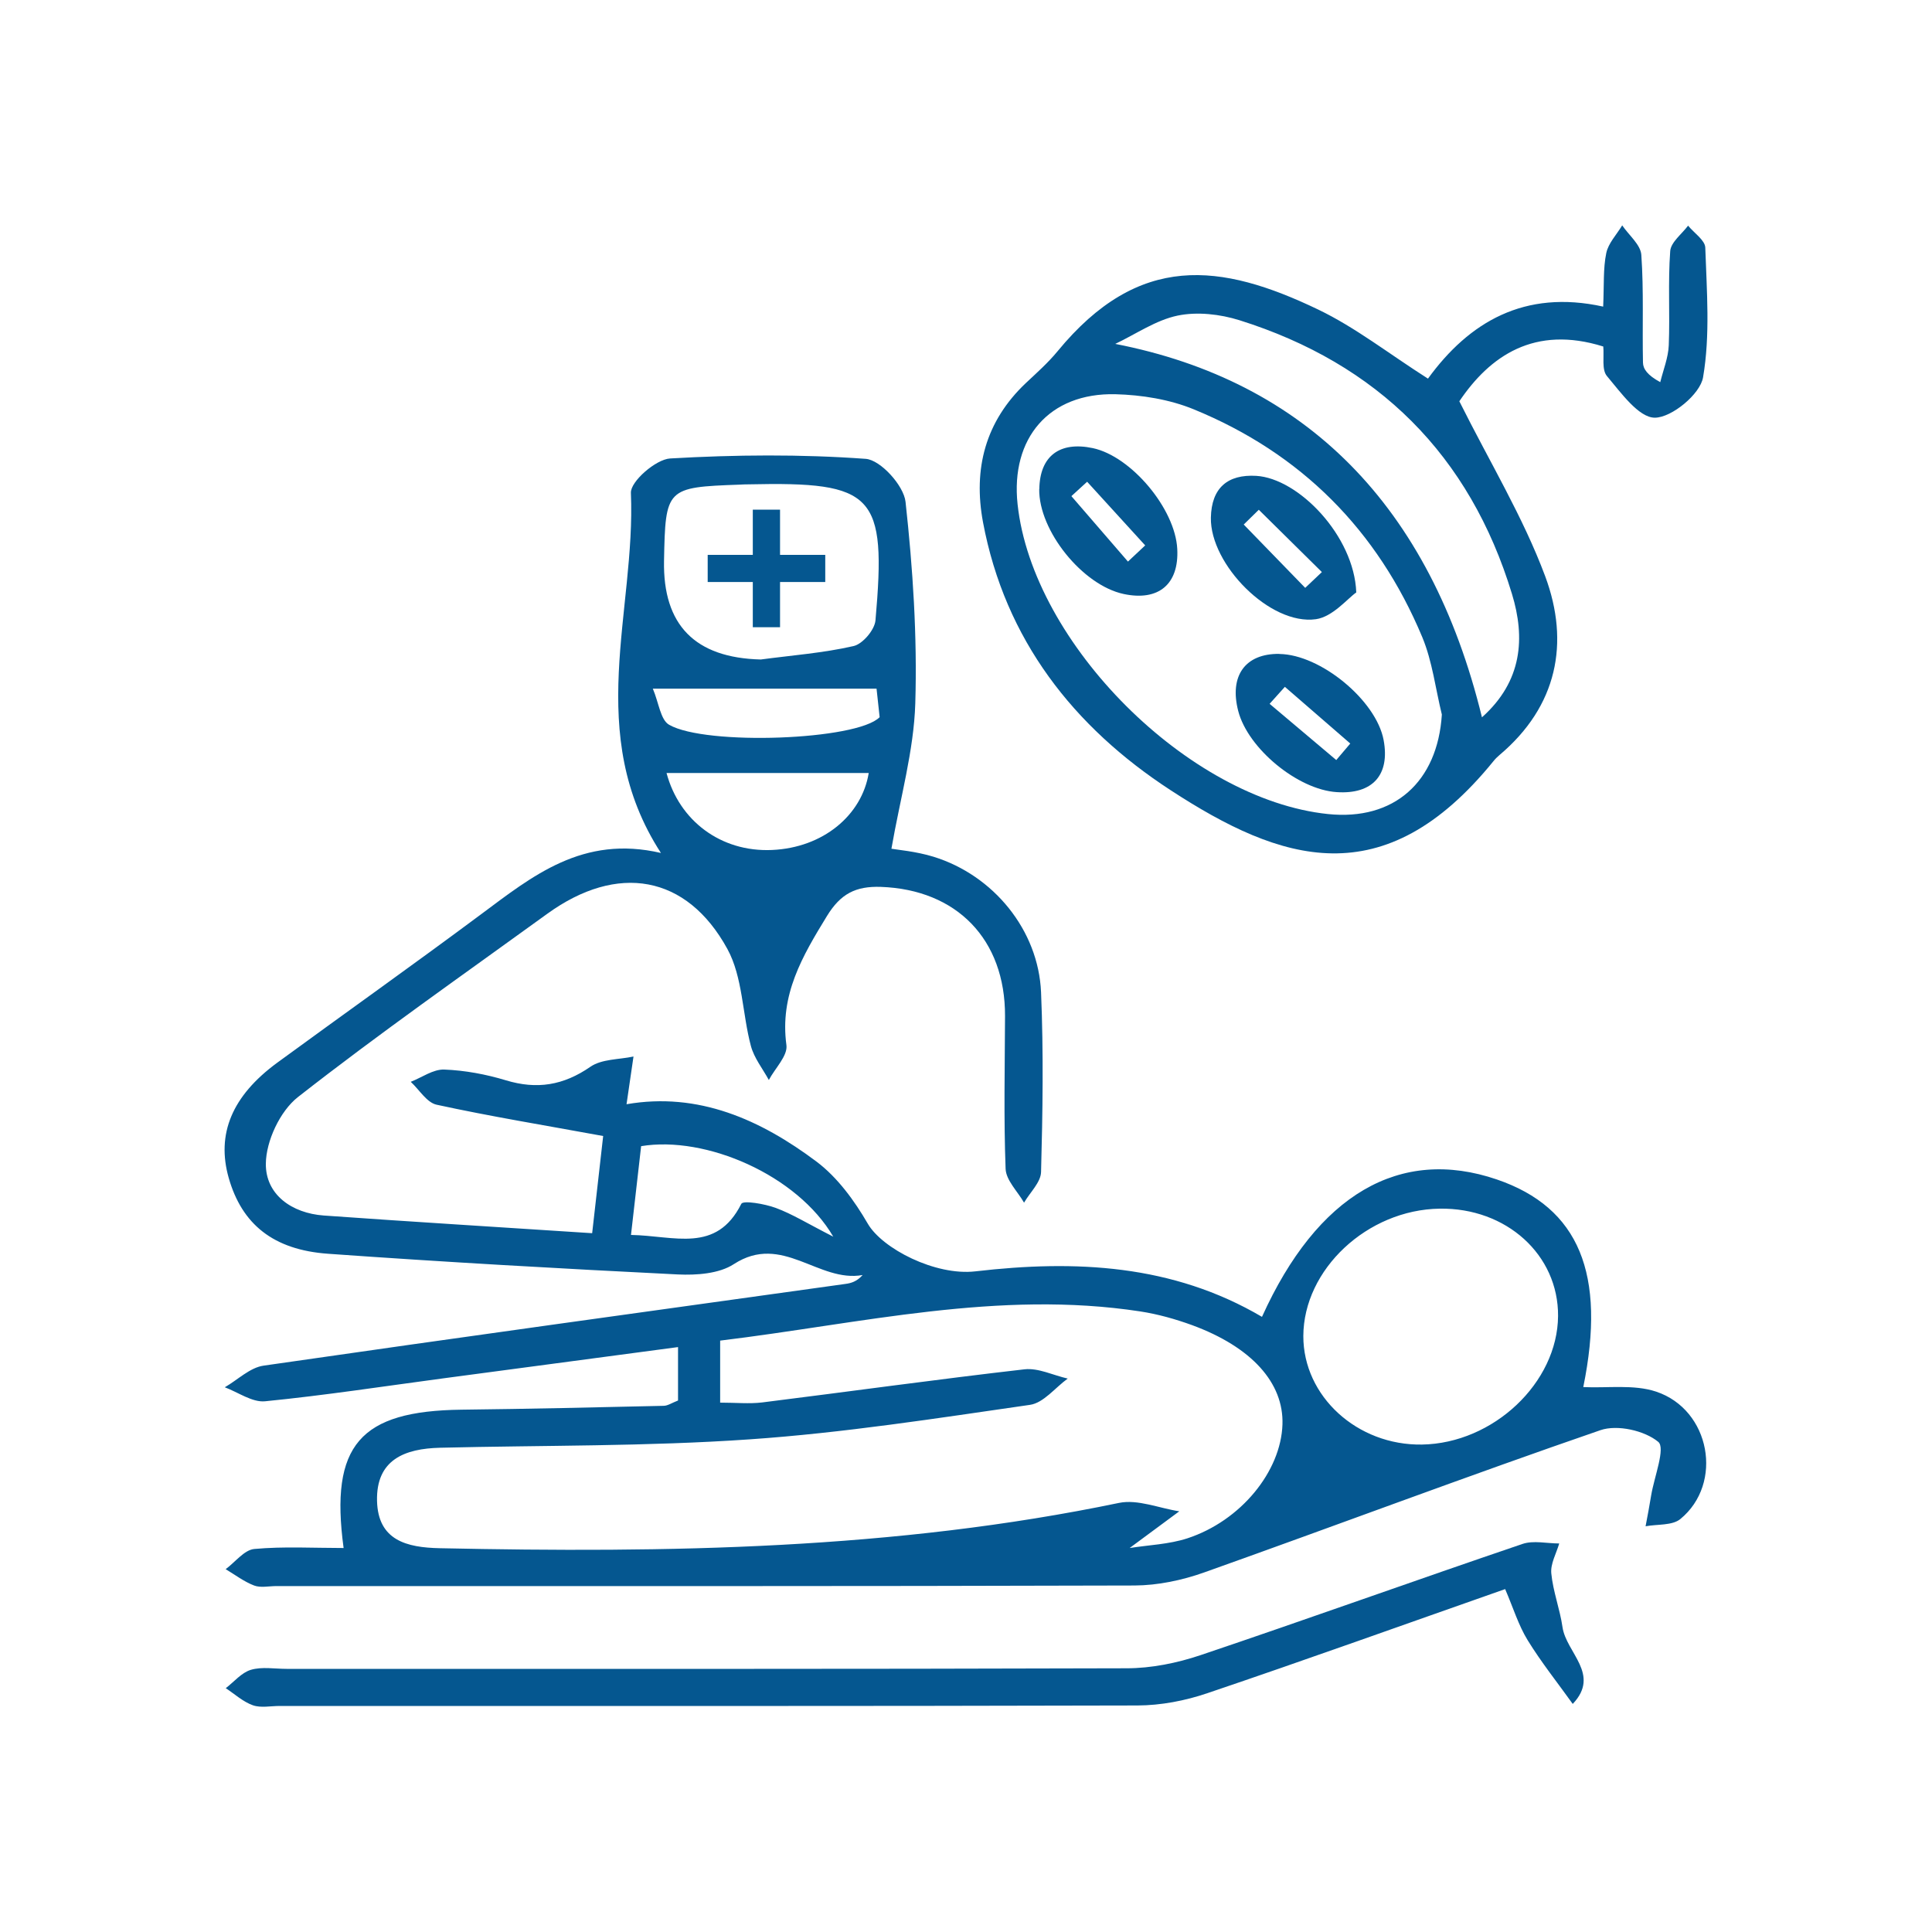<svg xmlns="http://www.w3.org/2000/svg" id="a" data-name="Layer 1" viewBox="0 0 200 200"><path d="M64.86,114.31c7.44-1.29,13.88,1.6,19.68,5.95,2.16,1.63,3.91,4.03,5.29,6.41,1.5,2.59,7,5.42,11.14,4.94,10.34-1.2,20.4-.74,29.67,4.71,5.72-12.66,14.28-17.65,24.32-14.22,8.5,2.91,11.33,9.77,8.94,21.49,2.51.12,5.22-.3,7.54.47,5.62,1.87,7,9.51,2.51,13.19-.84.69-2.38.52-3.6.75.2-1.07.41-2.14.58-3.21.32-1.92,1.5-4.89.73-5.53-1.41-1.17-4.24-1.81-5.98-1.21-13.74,4.73-27.34,9.86-41.03,14.73-2.28.81-4.8,1.34-7.21,1.35-29.61.09-59.22.06-88.83.06-.78,0-1.63.2-2.31-.06-1.04-.4-1.97-1.11-2.94-1.69.99-.73,1.92-1.99,2.96-2.09,3.04-.28,6.13-.1,9.25-.1-1.44-10.67,1.71-14.19,12.2-14.32,6.97-.08,13.95-.24,20.92-.4.43,0,.85-.3,1.5-.55v-5.53c-8.23,1.1-16.28,2.17-24.33,3.24-6.14.82-12.26,1.76-18.42,2.37-1.33.13-2.78-.93-4.17-1.45,1.34-.77,2.6-2.04,4.02-2.24,20.07-2.9,40.16-5.66,60.24-8.46.58-.08,1.16-.24,1.77-.92-4.57.83-8.32-4.38-13.33-1.13-1.53,1-3.87,1.16-5.8,1.07-12.07-.6-24.14-1.28-36.19-2.14-5.71-.4-8.94-3.08-10.3-7.84-1.3-4.55.33-8.5,5.02-11.94,7-5.12,14.08-10.14,21.04-15.32,5.38-4,10.58-8.28,18.68-6.39-8.01-12.36-2.59-25.04-3.11-37.28-.05-1.18,2.58-3.47,4.06-3.56,6.73-.39,13.53-.45,20.25.04,1.53.11,3.93,2.76,4.12,4.44.76,6.92,1.22,13.92,1.01,20.88-.15,4.89-1.55,9.75-2.47,15.04.6.11,2.54.27,4.36.83,6.21,1.92,10.86,7.6,11.13,14.04.26,6.19.17,12.4,0,18.6-.03,1.07-1.15,2.11-1.76,3.17-.67-1.17-1.86-2.31-1.91-3.5-.2-5.26-.08-10.54-.06-15.81.03-7.96-5.01-13.1-12.85-13.38-2.61-.09-4.17.71-5.58,3.01-2.55,4.16-4.91,8.16-4.2,13.37.15,1.1-1.18,2.4-1.82,3.61-.64-1.17-1.53-2.28-1.86-3.53-.89-3.33-.84-7.12-2.43-10.03-4.22-7.71-11.4-8.89-18.64-3.65-8.65,6.27-17.42,12.4-25.82,18.98-1.85,1.45-3.3,4.55-3.32,6.9-.03,3.19,2.68,5.12,6,5.36,9.09.65,18.19,1.2,27.78,1.83.4-3.54.75-6.67,1.14-10.06-6.05-1.11-11.67-2.03-17.24-3.24-1.02-.22-1.79-1.55-2.68-2.37,1.15-.45,2.32-1.31,3.46-1.27,2.14.08,4.33.49,6.38,1.11,3.22.98,5.97.53,8.76-1.4,1.17-.81,2.96-.74,4.46-1.06-.22,1.48-.43,2.97-.72,4.93ZM74.54,145.2c1.64,0,3.02.14,4.36-.02,9.05-1.13,18.09-2.39,27.16-3.43,1.43-.16,2.97.62,4.47.96-1.3.94-2.5,2.52-3.91,2.72-9.64,1.39-19.3,2.9-29,3.57-10.66.74-21.38.61-32.07.87-3.64.09-6.62,1.22-6.52,5.5.1,4.09,3.07,4.83,6.5,4.9,23.57.5,47.08.14,70.31-4.69,1.94-.4,4.15.55,6.24.87-1.63,1.21-3.27,2.42-5.14,3.8,1.96-.31,4.06-.38,5.97-1,5.55-1.82,9.69-6.93,9.85-11.79.14-4.3-3.18-8.01-9.35-10.28-1.73-.63-3.54-1.14-5.36-1.42-14.67-2.25-28.9,1.25-43.5,3.02v6.4ZM147.2,149.54c7.39-.12,14.04-6.4,14.09-13.31.04-6.33-5.35-11.22-12.26-11.11-7.49.11-14.09,6.29-14.11,13.19-.01,6.23,5.58,11.34,12.29,11.23ZM78.76,68.27c3.21-.43,6.46-.67,9.6-1.39.94-.21,2.19-1.68,2.27-2.67,1.15-13.07-.1-14.36-13.15-14.07-.31,0-.62.01-.93.03-7.58.27-7.67.36-7.81,7.89q-.19,9.96,10.01,10.21ZM69,80.02c1.31,4.93,5.61,8.2,10.91,7.97,5.31-.23,9.31-3.61,10.02-7.97h-20.93ZM65.32,127.84c4.51.08,8.83,1.94,11.42-3.22.19-.38,2.42,0,3.56.42,1.71.63,3.29,1.62,5.96,2.98-3.73-6.38-13.19-10.48-19.89-9.37-.32,2.79-.65,5.66-1.05,9.19ZM67.58,71.29c.62,1.45.79,3.23,1.69,3.74,3.79,2.18,19.47,1.6,21.79-.79-.11-1.01-.24-2.27-.32-2.95h-23.17Z" fill="#055790"></path><path d="M147.82,39.2c4.25-5.85,9.98-9.26,18.14-7.46.1-2.26-.01-3.95.32-5.54.21-1.02,1.07-1.91,1.65-2.87.69,1.02,1.91,2,1.98,3.06.26,3.7.09,7.43.17,11.14.01.66.46,1.31,1.79,2.03.31-1.27.83-2.54.88-3.82.13-3.25-.09-6.51.15-9.75.07-.92,1.2-1.76,1.85-2.63.62.76,1.75,1.5,1.78,2.27.15,4.48.52,9.06-.23,13.43-.29,1.74-3.24,4.17-4.99,4.18-1.67,0-3.51-2.59-4.96-4.31-.56-.66-.28-2.04-.38-3.06-7.12-2.23-11.73.97-14.9,5.67,3.14,6.29,6.6,11.98,8.89,18.12,2.56,6.89,1.25,13.45-4.72,18.49-.24.2-.46.42-.65.66-11.35,13.97-21.97,10.45-33.41,2.99-10.04-6.54-17.14-15.58-19.42-27.74-1.03-5.53.24-10.44,4.44-14.41,1.13-1.06,2.3-2.1,3.28-3.29,8.42-10.24,16.88-9.16,26.97-4.32,3.86,1.85,7.31,4.57,11.38,7.16ZM149.26,73.97c-.66-2.68-.98-5.5-2.03-8.02-4.63-11.08-12.55-19.03-23.66-23.58-2.51-1.03-5.39-1.49-8.11-1.56-6.84-.16-10.86,4.54-10.12,11.39,1.55,14.43,17.72,30.57,32.13,32.07,6.84.71,11.35-3.33,11.79-10.3ZM153.42,74.25c4.18-3.74,4.48-8.23,3.1-12.76-4.37-14.37-13.89-23.84-28.21-28.34-2.01-.63-4.37-.9-6.4-.48-2.26.47-4.31,1.91-6.46,2.93,19.67,3.83,32.6,16.71,37.96,38.65Z" fill="#055790"></path><path d="M155.82,164.5c-10.46,3.67-20.61,7.32-30.84,10.78-2.29.78-4.8,1.26-7.22,1.27-29.6.08-59.2.05-88.81.05-.93,0-1.94.22-2.77-.07-1.02-.36-1.88-1.16-2.81-1.77.86-.66,1.63-1.61,2.6-1.9,1.14-.34,2.46-.1,3.7-.1,28.98,0,57.97.03,86.95-.06,2.56,0,5.22-.54,7.66-1.36,11.13-3.75,22.19-7.73,33.32-11.51,1.14-.39,2.53-.05,3.81-.05-.3,1.03-.92,2.1-.82,3.1.18,1.87.89,3.69,1.16,5.56.38,2.65,3.97,4.88,1.06,7.95-1.57-2.19-3.26-4.31-4.67-6.6-.95-1.55-1.49-3.34-2.32-5.27Z" fill="#055790"></path><path d="M107.59,50.63c.05-3.41,2.09-4.97,5.54-4.24,3.98.85,8.53,6.28,8.74,10.44.19,3.65-1.94,5.43-5.55,4.66-4.26-.91-8.8-6.55-8.74-10.86ZM116.77,58.13c.59-.56,1.18-1.11,1.78-1.67-2-2.2-4.01-4.4-6.01-6.59-.54.5-1.09.99-1.63,1.49,1.95,2.26,3.91,4.52,5.86,6.78Z" fill="#055790"></path><path d="M132.44,67.7c4.26.05,10.02,4.8,10.79,8.9.68,3.62-1.14,5.65-4.86,5.4-4.03-.26-9.19-4.52-10.19-8.4-.94-3.64.72-5.95,4.25-5.91ZM133.01,71.1c-.53.59-1.06,1.18-1.58,1.76,2.3,1.94,4.6,3.88,6.9,5.82.48-.57.97-1.14,1.45-1.71-2.26-1.96-4.51-3.91-6.77-5.87Z" fill="#055790"></path><path d="M140.41,61.32c-.93.65-2.44,2.53-4.19,2.78-4.74.66-10.96-5.67-10.87-10.51.06-3.09,1.74-4.5,4.69-4.33,4.39.26,10.14,6.22,10.36,12.06ZM135.12,60.85c.57-.54,1.15-1.09,1.72-1.63-2.18-2.15-4.35-4.3-6.53-6.45-.52.51-1.04,1.02-1.56,1.53,2.12,2.18,4.24,4.37,6.36,6.55Z" fill="#055790"></path><polygon points="80.75 57.44 80.75 52.76 77.93 52.76 77.93 57.44 73.26 57.44 73.26 60.25 77.93 60.25 77.93 64.93 80.75 64.93 80.75 60.25 85.43 60.25 85.43 57.44 80.75 57.44" fill="#055790"></polygon></svg>